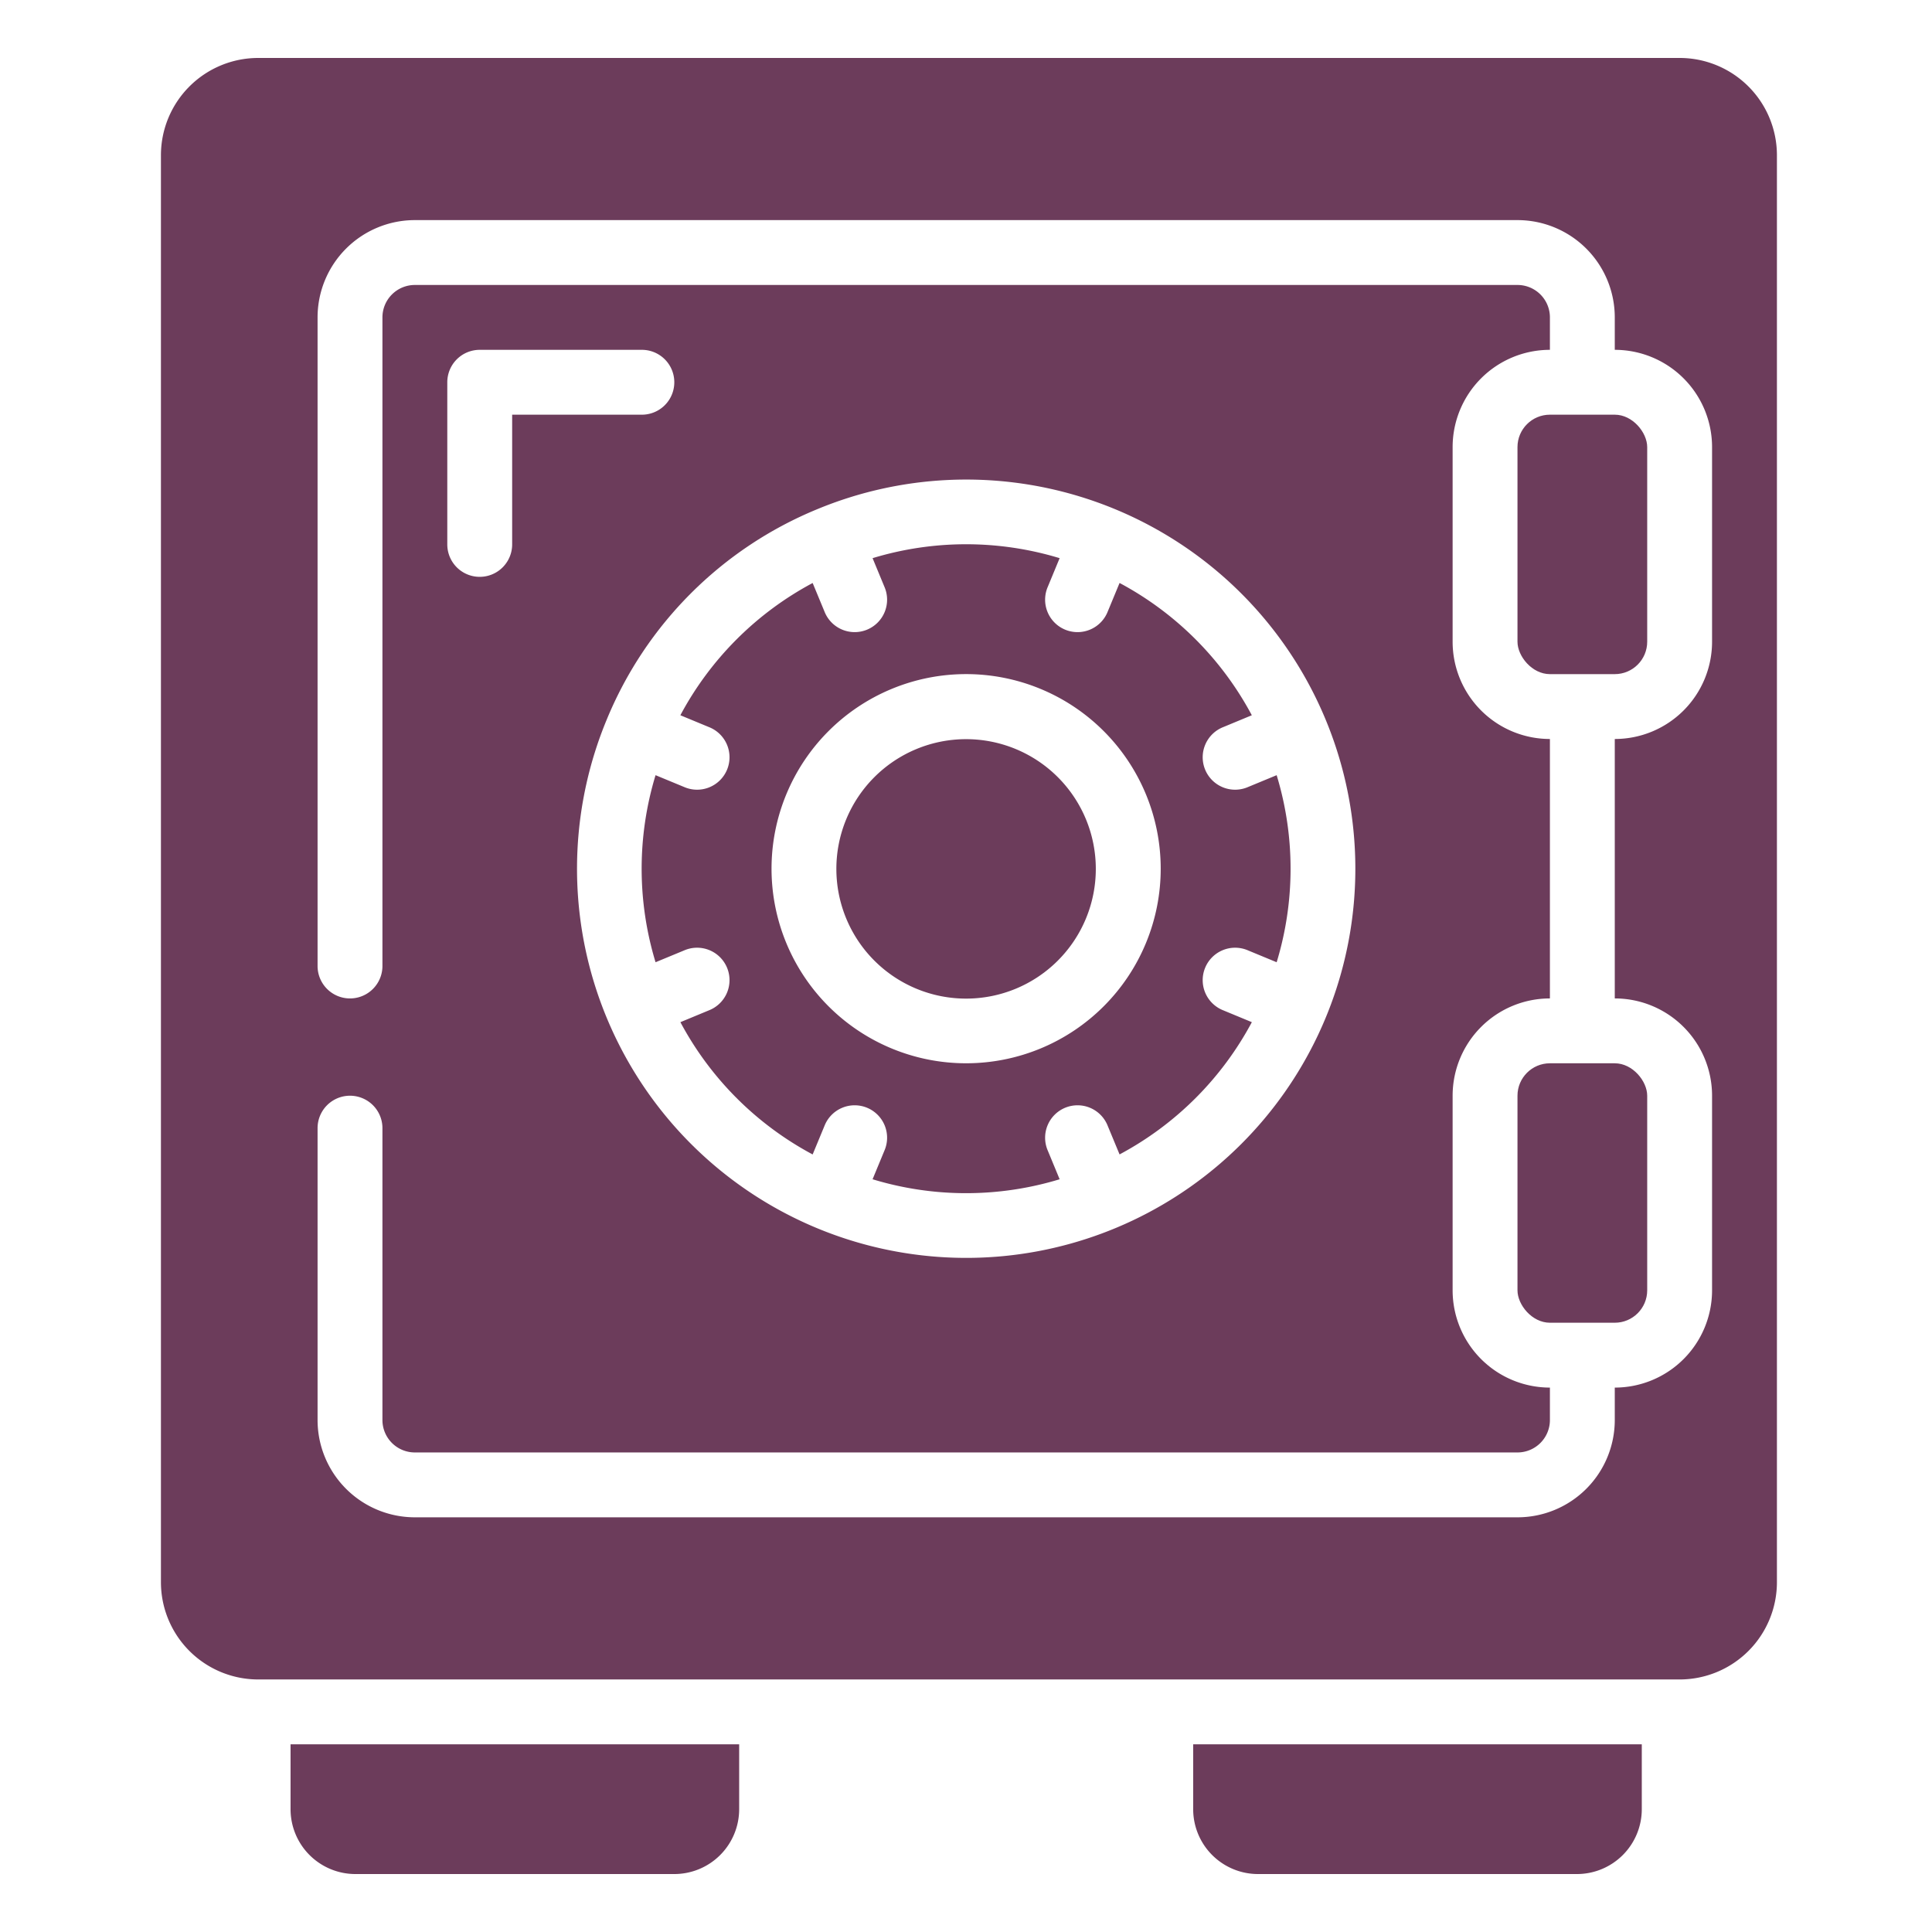 <svg xmlns="http://www.w3.org/2000/svg" version="1.1" xmlns:xlink="http://www.w3.org/1999/xlink" xmlns:svgjs="http://svgjs.com/svgjs" width="512" height="512" x="0" y="0" viewBox="0 0 50 56" style="enable-background:new 0 0 512 512" xml:space="preserve" class=""><g transform="matrix(0.94,0,0,0.94,1.505,1.68)"><g fill="#000" fill-rule="nonzero"><rect width="4" height="8" x="42" y="31" rx="1" fill="#6c3c5b" data-original="#000000" class=""></rect><rect width="4" height="8" x="42" y="11" rx="1" fill="#6c3c5b" data-original="#000000" class=""></rect><path d="M26.531 28.7a4 4 0 1 0-3.067-7.389 4 4 0 0 0 3.067 7.389zM4.167 54a2 2 0 0 0 2 2H16a2 2 0 0 0 2-2v-2H4.167zM32 54a2 2 0 0 0 2 2h9.833a2 2 0 0 0 2-2v-2H32z" fill="#6c3c5b" data-original="#000000" class=""></path><path d="M47 0H3.17a3 3 0 0 0-3 3v44a3 3 0 0 0 3 3H47a3 3 0 0 0 3-3V3a3 3 0 0 0-3-3zm1 18a3 3 0 0 1-3 3v8a3 3 0 0 1 3 3v6a3 3 0 0 1-3 3v1a3 3 0 0 1-3 3H8a3 3 0 0 1-3-3v-9a1 1 0 0 1 2 0v9a1 1 0 0 0 1 1h34a1 1 0 0 0 1-1v-1a3 3 0 0 1-3-3v-6a3 3 0 0 1 3-3v-8a3 3 0 0 1-3-3v-6a3 3 0 0 1 3-3V8a1 1 0 0 0-1-1H8a1 1 0 0 0-1 1v20a1 1 0 0 1-2 0V8a3 3 0 0 1 3-3h34a3 3 0 0 1 3 3v1a3 3 0 0 1 3 3zm-33-7h-4v4a1 1 0 0 1-2 0v-5a1 1 0 0 1 1-1h5a1 1 0 0 1 0 2zm5.408 2.914a12 12 0 1 1-6.494 6.494 11.917 11.917 0 0 1 6.494-6.494z" fill="#6c3c5b" data-original="#000000" class=""></path><path d="M16.3 27.521a1 1 0 1 1 .766 1.847l-.878.364a9.913 9.913 0 0 0 4.078 4.079l.364-.879a1 1 0 1 1 1.847.766l-.363.878a9.909 9.909 0 0 0 5.768 0l-.363-.878a1 1 0 1 1 1.847-.766l.364.878a9.913 9.913 0 0 0 4.079-4.078l-.879-.364a1 1 0 1 1 .766-1.847l.878.363a9.909 9.909 0 0 0 0-5.768l-.878.363a1 1 0 1 1-.766-1.847l.878-.364a9.913 9.913 0 0 0-4.078-4.079l-.364.879a1 1 0 1 1-1.847-.766l.363-.878a9.909 9.909 0 0 0-5.768 0l.363.878a1 1 0 1 1-1.847.766l-.364-.878a9.913 9.913 0 0 0-4.079 4.078l.879.364a1 1 0 1 1-.766 1.847l-.878-.363a9.909 9.909 0 0 0 0 5.768zm6.4-8.064a6 6 0 1 1 4.597 11.085A6 6 0 0 1 22.7 19.457z" fill="#6c3c5b" data-original="#000000" class=""></path></g></g></svg>